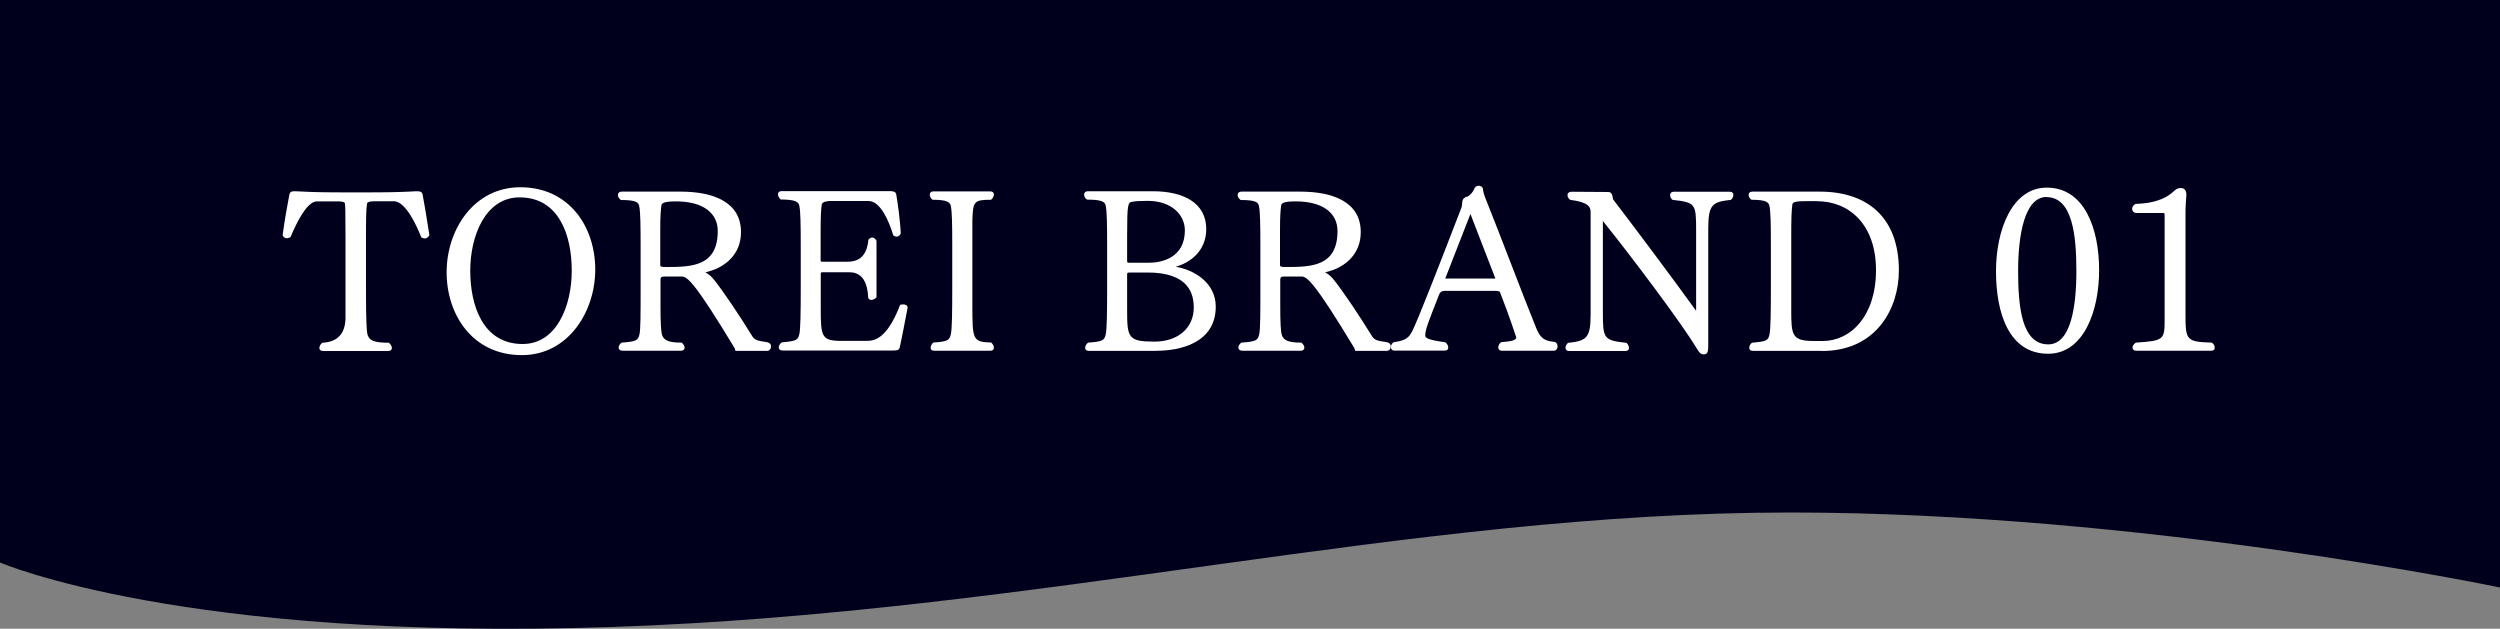 <?xml version="1.0" encoding="UTF-8"?><svg id="_レイヤー_2" xmlns="http://www.w3.org/2000/svg" viewBox="0 0 200 50.3"><rect x="0" y="0" width="200" height="50.3" fill="#808080" stroke="none"/><defs><style>.cls-1{fill:#fff;}.cls-2{fill:#00001d;}</style></defs><g id="_レイヤー_1-2"><path class="cls-2" d="m0,45s14.57,6.32,48.91,5.16c34.34-1.16,63.76-9.16,94.32-9.16,28.12,0,56.77,6,56.77,6V0H0v45Z"/><path class="cls-1" d="m33.95,19.07c-.09,0-.16-.04-.24-.07-1.07-2.68-1.9-2.9-2.19-2.9h-1.5c-.44,0-.58.05-.65.15-.09.53-.09,1.29-.09,2.76v4.24c0,2.25.04,3.28.13,3.55.15.4.42.62,1.7.62.13.11.24.27.24.42,0,.13-.09.24-.31.24h-5.18c-.22,0-.31-.11-.31-.24,0-.15.09-.31.24-.42q1.79-.09,1.85-1.92v-6.49c0-2.3-.02-2.56-.05-2.77-.07-.09-.22-.13-.63-.13h-1.6c-.31,0-1.01.22-2.12,2.86-.09.05-.2.09-.29.09-.15,0-.27-.07-.34-.25.16-1.21.43-2.7.54-3.24.05-.24.2-.27.38-.27h.11c.76.04,1.63.09,3.64.09h2.37c2.01,0,2.94-.05,3.63-.09h.11c.2,0,.38.04.42.27.11.53.34,1.94.54,3.24-.09.18-.24.27-.38.27Z"/><path class="cls-1" d="m41.75,28.41c-3.93,0-6.02-3.21-6.02-6.63s2.19-6.8,5.89-6.8c3.92,0,6,3.17,6,6.58s-2.19,6.85-5.87,6.85Zm-.18-12.62c-2.74,0-3.95,3.08-3.95,5.86s1,5.87,4.19,5.87c2.74,0,3.93-3.08,3.93-5.87s-1-5.86-4.17-5.86Z"/><path class="cls-1" d="m61.38,28.07h-2.54l-.07-.22c-3.25-5.38-3.81-5.73-4.24-5.73h-1.36c-.25,0-.33.07-.33.25v2.08c0,1.4.04,2.08.13,2.36.15.4.47.6,1.56.6.14.11.24.27.24.4,0,.15-.11.25-.31.25h-4.64c-.22,0-.33-.11-.33-.25s.09-.29.24-.4c1.2-.09,1.31-.18,1.43-.67.09-.4.09-1.79.09-3.55v-3.44c0-1.74-.02-2.83-.11-3.24-.05-.31-.22-.51-1.47-.51-.15-.11-.24-.27-.24-.4,0-.16.11-.27.31-.27h4.7c2.66,0,4.84.85,4.84,3.24,0,1.74-1.21,2.76-2.56,3.14-.09.02-.2.05-.29.09l.04.02c.16.07.38.24.58.47.76.92,2.21,3.1,3.14,4.62.4.65,1.49.2,1.49.8,0,.25-.18.36-.29.36Zm-7.31-11.96c-1.05,0-1.14.18-1.16.34-.05.44-.09.73-.09,2.01v2.74c0,.13.07.16.47.16,2.05,0,4.13-.05,4.13-2.88,0-1.4-1.12-2.37-3.35-2.37Z"/><path class="cls-1" d="m71.98,27.79c-.05.22-.22.25-.51.25h-8.86c-.22,0-.31-.11-.31-.25,0-.13.09-.29.24-.4,1.2-.11,1.29-.18,1.41-.67.09-.4.11-1.81.11-3.61v-3.41c0-1.78-.02-2.77-.11-3.21-.05-.31-.24-.53-1.49-.53-.13-.11-.22-.27-.22-.42s.09-.25.29-.25h8.68c.24,0,.45.04.49.27.09.53.31,1.96.36,3.12-.07.16-.2.25-.33.25-.09,0-.2-.04-.27-.11-.34-1.12-1.02-2.74-1.98-2.74h-3.05c-.34,0-.67.09-.69.29-.07.49-.09,1.02-.09,2.28v2.16c0,.09.02.13.15.13h1.98c.74,0,1.56-.27,1.69-1.76.11-.13.22-.18.31-.18.14,0,.27.11.34.27v4.5c-.11.15-.27.22-.42.22-.13,0-.25-.07-.25-.27-.09-1.54-.78-1.94-1.5-1.94h-2.14c-.13,0-.15.02-.15.16v2.72c0,2.23.05,2.61,1.61,2.61h1.98c.6,0,1.65,0,2.76-2.88.07-.02.16-.04.24-.04.18,0,.36.07.36.27-.22,1.14-.49,2.56-.63,3.15Z"/><path class="cls-1" d="m79.51,27.81c0,.15-.09.25-.29.25h-4.48c-.22,0-.29-.11-.29-.24,0-.15.09-.31.22-.42,1.14-.07,1.29-.18,1.4-.67.09-.4.11-1.79.11-3.55v-3.55c0-1.74-.02-2.7-.11-3.12-.05-.31-.24-.53-1.47-.53-.13-.09-.22-.27-.22-.4,0-.15.09-.27.29-.27h4.55c.2,0,.29.11.29.25s-.09.31-.22.42c-1.4,0-1.45.15-1.5,1.63v6.8c0,2.77.02,2.95,1.5,2.99.13.11.22.27.22.4Z"/><path class="cls-1" d="m92.56,28.07h-5.44c-.22,0-.31-.11-.31-.24,0-.15.11-.33.24-.42,1.2-.09,1.29-.18,1.41-.67.09-.4.11-1.76.11-3.52v-3.59c0-1.74-.02-2.74-.11-3.15-.05-.31-.24-.51-1.49-.51-.15-.07-.24-.25-.24-.4s.09-.27.31-.27h5.2c2.45,0,4.26.94,4.26,3.03,0,1.76-1.31,2.7-2.45,3.01,1.47.24,3.21,1.27,3.21,3.19,0,2.95-2.94,3.53-4.71,3.53Zm-.74-12c-.6,0-.98.02-1.23.07-.36.05-.42.15-.42,2.74v2.05c0,.05.02.05.05.07s.07.02.38.02h1.31c1.03,0,2.88-.4,2.88-2.59,0-1.23-1.05-2.36-2.97-2.36Zm-.02,5.73h-1.29c-.27,0-.34,0-.34.13v2.88c0,2.19.07,2.52,2.18,2.52,1.94,0,3.15-1.14,3.15-2.72,0-1.07-.36-2.81-3.7-2.81Z"/><path class="cls-1" d="m110.96,28.07h-2.54l-.07-.22c-3.25-5.38-3.81-5.73-4.24-5.73h-1.36c-.25,0-.33.07-.33.25v2.08c0,1.4.04,2.08.13,2.36.15.4.47.6,1.56.6.14.11.24.27.24.4,0,.15-.11.25-.31.25h-4.64c-.22,0-.33-.11-.33-.25s.09-.29.24-.4c1.2-.09,1.31-.18,1.43-.67.09-.4.09-1.79.09-3.55v-3.44c0-1.74-.02-2.83-.11-3.24-.05-.31-.22-.51-1.47-.51-.15-.11-.24-.27-.24-.4,0-.16.11-.27.31-.27h4.7c2.66,0,4.84.85,4.84,3.24,0,1.74-1.21,2.76-2.56,3.14-.09.02-.2.05-.29.09l.04.02c.16.07.38.24.58.47.76.92,2.21,3.1,3.14,4.62.4.65,1.49.2,1.49.8,0,.25-.18.36-.29.36Zm-7.31-11.96c-1.05,0-1.14.18-1.16.34-.05.44-.09.73-.09,2.01v2.74c0,.13.07.16.47.16,2.05,0,4.13-.05,4.13-2.88,0-1.4-1.12-2.37-3.35-2.37Z"/><path class="cls-1" d="m124.61,27.7c0,.18-.11.36-.31.36h-4.13c-.22,0-.31-.13-.31-.27s.09-.33.24-.42c1.11-.07,1.2-.24,1.2-.38-.09-.27-.51-1.58-1.29-3.59-.05-.13-.22-.13-.44-.13h-4.02c-.15,0-.31.04-.42.29-.92,2.34-1.11,2.83-1.11,3.28,0,.16.09.34,1.6.54.15.11.24.27.24.42s-.09.25-.31.25h-3.97c-.22,0-.31-.13-.31-.27s.07-.31.22-.4c1-.15,1.21-.36,1.49-.89.45-.89,2.21-5.4,3.95-9.92.02-.11.05-.27.05-.38,0-.27.2-.42.33-.44.2-.02.54-.38.63-.65.07-.15.18-.24.36-.24.13,0,.33.07.34.31.02.16.05.31.16.6,1.23,3.06,3.05,7.9,4.11,10.51.33.78.65,1,1.45,1.07.16.04.24.18.24.33Zm-6.98-10.57l-2.01,5.15h4.01l-1.99-5.15Z"/><path class="cls-1" d="m136.66,18.28v9.34c0,.49-.04.73-.36.73-.27,0-.38-.18-.6-.54-1.11-1.85-4.97-7.02-7.47-10.13v7.27c0,2.16.05,2.27,1.89,2.48.11.11.2.27.2.4,0,.15-.09.25-.29.25h-4.5c-.2,0-.29-.11-.29-.25,0-.13.07-.29.2-.4,1.5-.16,1.81-.4,1.81-2.3v-8.16c0-.4-.16-.8-1.63-.98-.13-.07-.22-.24-.22-.38s.09-.27.36-.27l2.9.02c.33,0,.34.34.38.58,1.98,2.59,4.88,6.47,6.63,8.9t.02-.04v-6.33c0-2.18-.04-2.27-1.88-2.48-.13-.09-.2-.25-.2-.38,0-.15.09-.27.29-.27h4.48c.2,0,.29.11.29.25s-.07.29-.2.4c-1.45.16-1.81.33-1.81,2.3Z"/><path class="cls-1" d="m145.74,28.07h-5.49c-.22,0-.31-.11-.31-.25s.09-.31.22-.4c1.16-.11,1.29-.16,1.4-.67.09-.4.11-1.79.11-3.59v-3.46c0-1.78-.02-2.76-.11-3.19-.05-.31-.22-.53-1.45-.53-.13-.09-.22-.25-.22-.38,0-.15.09-.27.29-.27h5.4c3.82,0,6.33,2.07,6.33,6.31,0,3.01-1.78,6.44-6.16,6.44Zm-.36-11.98h-.76c-.92,0-1.2.05-1.23.27-.07.53-.09,1.02-.09,2.56v5.84c0,2.07.04,2.52,1.83,2.52h.69c2.23,0,4.26-1.99,4.26-5.67s-2.18-5.51-4.69-5.51Z"/><path class="cls-1" d="m163.85,28.3c-3.14,0-4.17-3.26-4.17-6.6s1.3-6.69,4.06-6.69c3.03,0,4.19,3.3,4.19,6.6s-1.25,6.69-4.08,6.69Zm-.13-12.54c-1.74,0-2.27,2.99-2.27,5.93s.31,5.86,2.41,5.86c1.81,0,2.25-3.03,2.25-5.87s-.31-5.91-2.39-5.91Z"/><path class="cls-1" d="m177.18,27.81c0,.15-.09.25-.33.25h-5.91c-.24,0-.34-.11-.34-.25,0-.13.09-.29.27-.4,2.27-.15,2.3-.24,2.3-1.89v-8.32c0-.11-.02-.16-.09-.16h-2.18c-.22-.02-.33-.18-.33-.33,0-.16.11-.33.29-.4,1.83-.05,2.63-.63,3.03-1,.18-.16.31-.27.58-.27.33,0,.44.27.44.53v.05c-.02.33-.07.78-.07,1.4v8.14c0,2.07.07,2.18,2.1,2.25.15.09.24.25.24.4Z"/></g></svg>